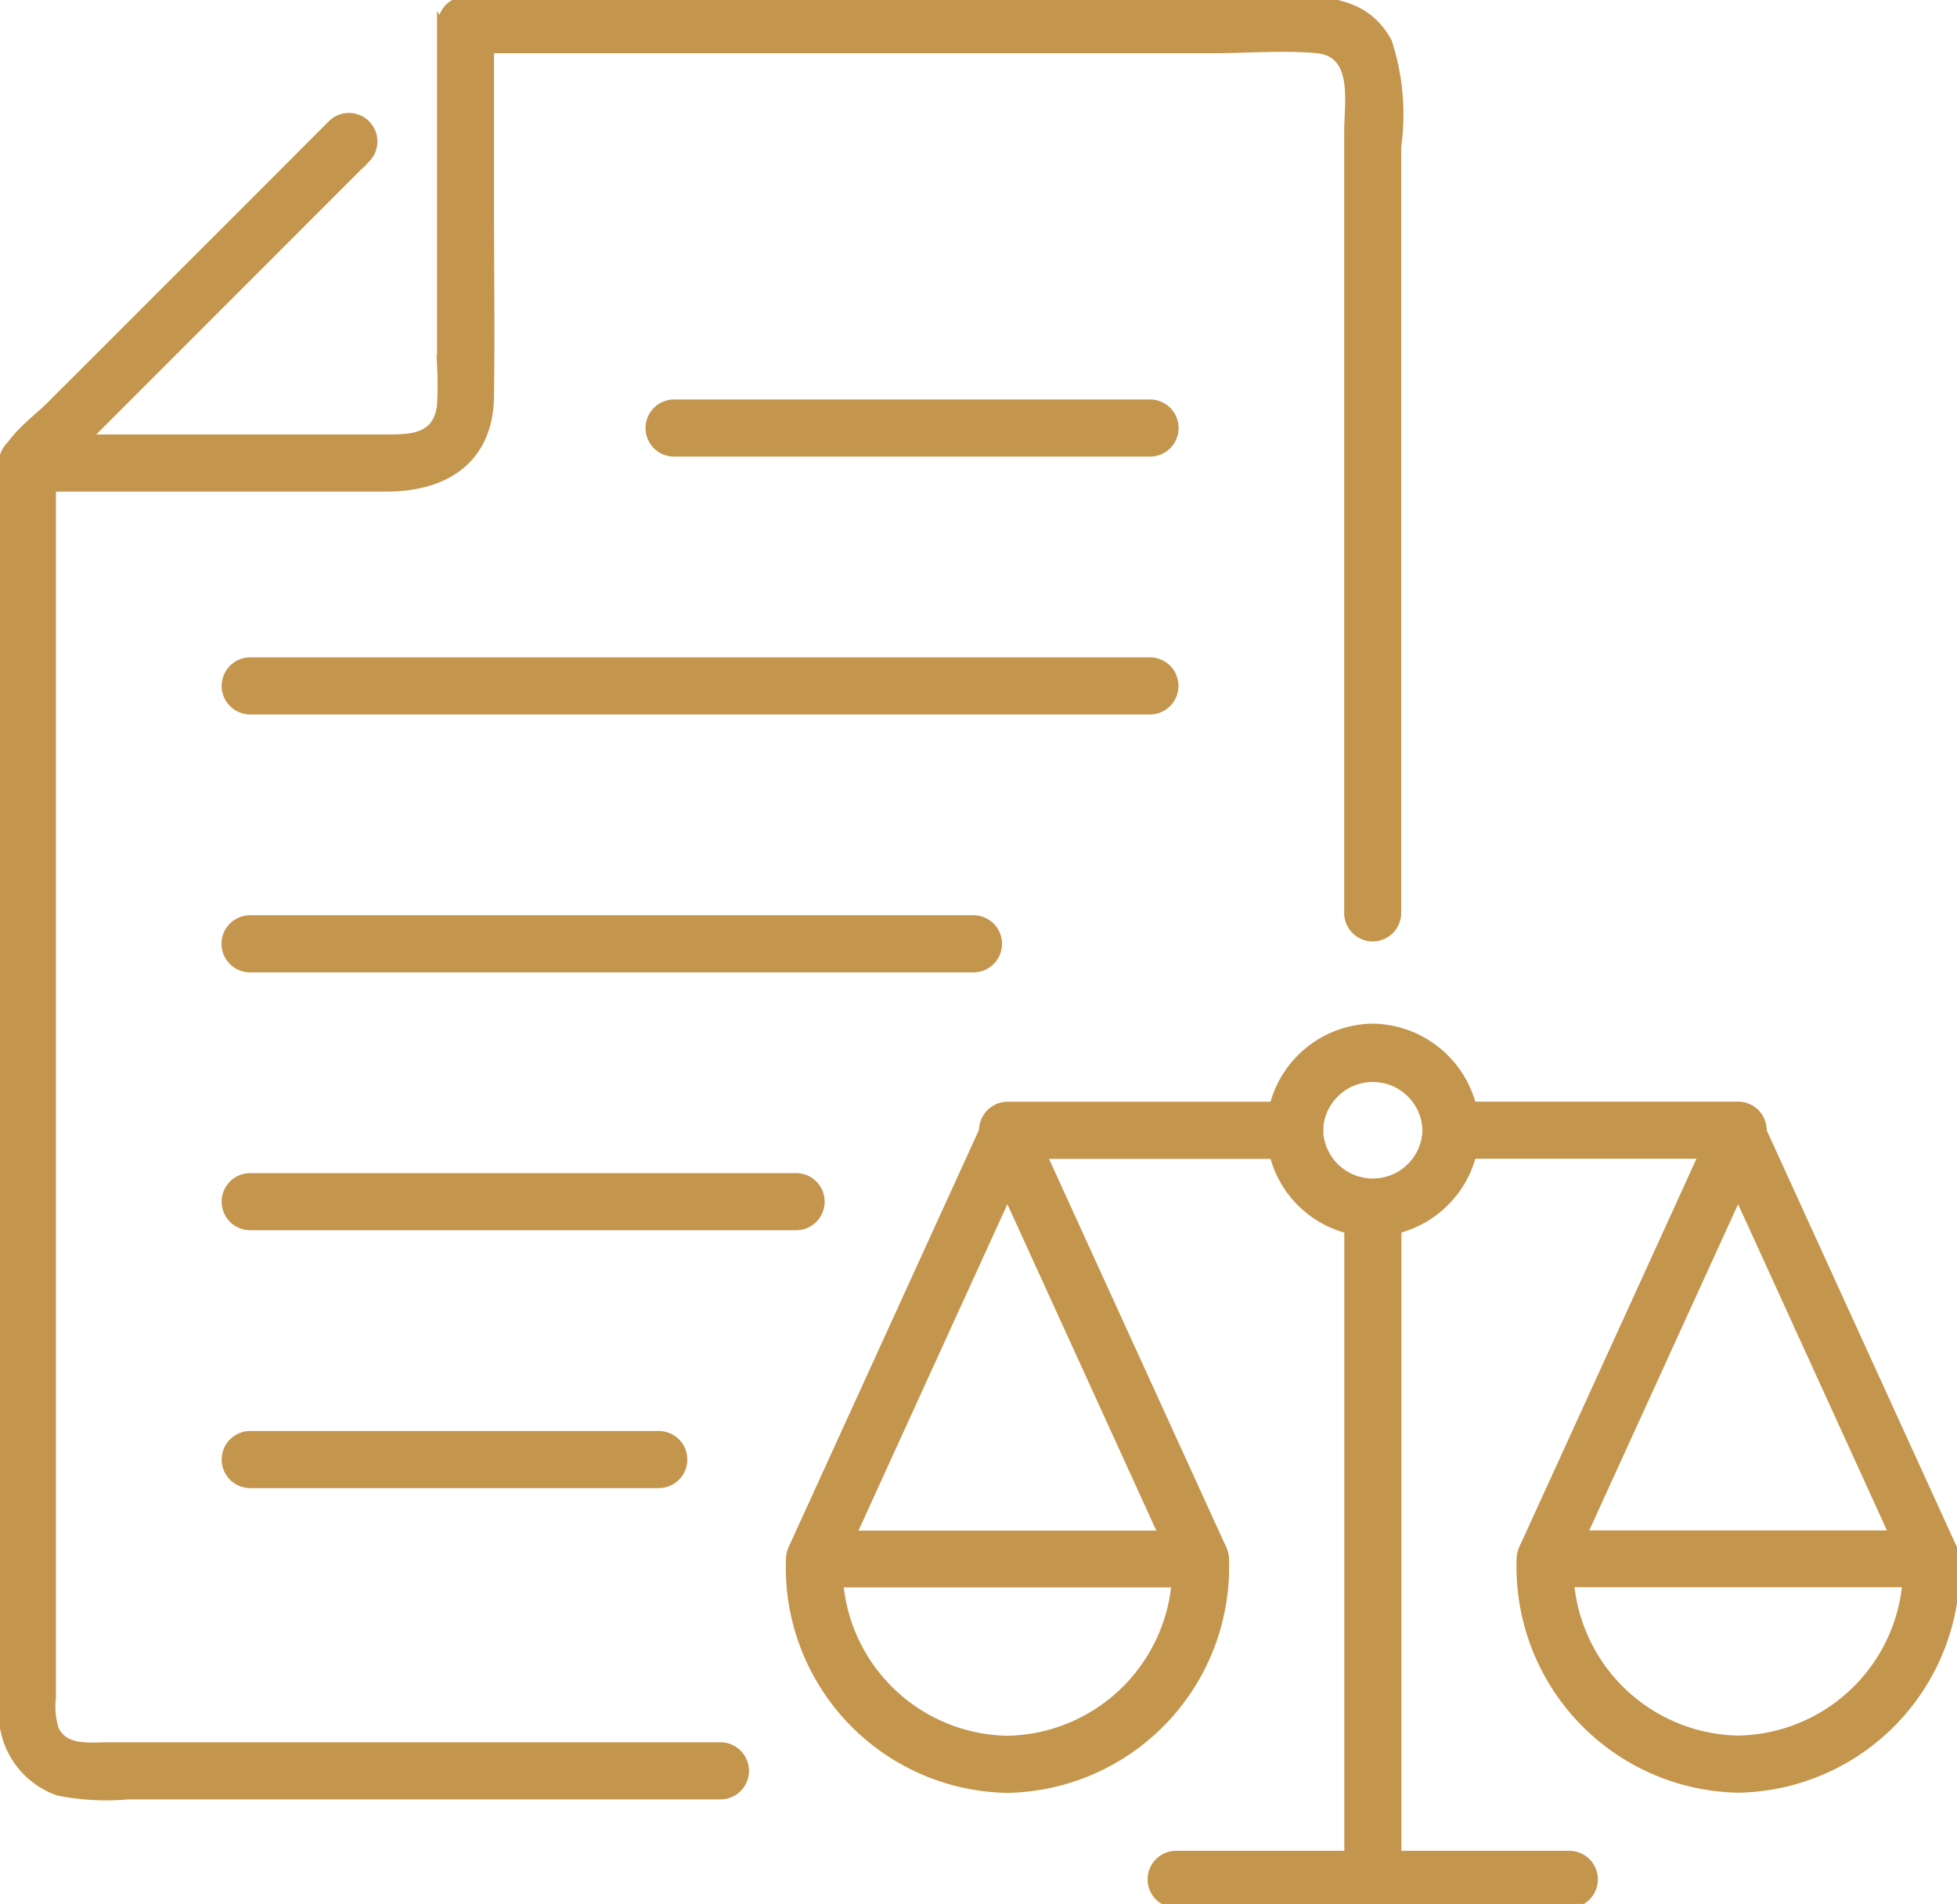 <svg xmlns="http://www.w3.org/2000/svg" xmlns:xlink="http://www.w3.org/1999/xlink" width="51.4" height="50" viewBox="0 0 51.4 50">
  <defs>
    <clipPath id="clip-cad-contratos">
      <rect width="51.4" height="50"/>
    </clipPath>
  </defs>
  <g id="cad-contratos" clip-path="url(#clip-cad-contratos)">
    <g id="Grupo_209" data-name="Grupo 209">
      <path id="Caminho_1563" data-name="Caminho 1563" d="M5005.521-1075.38h-12.5a.648.648,0,0,0,0,1.3h12.5A.648.648,0,0,0,5005.521-1075.38Z" transform="translate(-4975.316 1085.971)" fill="#c4954c" stroke="#c4954c" stroke-width="0.2"/>
      <path id="Caminho_1564" data-name="Caminho 1564" d="M4954.8-1037.75H4931.17a.648.648,0,0,0,0,1.3H4954.8A.648.648,0,0,0,4954.8-1037.75Z" transform="translate(-4924.598 1055.113)" fill="#c4954c" stroke="#c4954c" stroke-width="0.2"/>
      <path id="Caminho_1565" data-name="Caminho 1565" d="M4950.166-1000.11h-19a.648.648,0,0,0,0,1.3h19A.648.648,0,0,0,4950.166-1000.11Z" transform="translate(-4924.598 1024.246)" fill="#c4954c" stroke="#c4954c" stroke-width="0.2"/>
      <path id="Caminho_1566" data-name="Caminho 1566" d="M4945.507-962.475H4931.17a.648.648,0,0,0,0,1.3h14.337A.648.648,0,0,0,4945.507-962.475Z" transform="translate(-4924.598 993.383)" fill="#c4954c" stroke="#c4954c" stroke-width="0.2"/>
      <path id="Caminho_1567" data-name="Caminho 1567" d="M4941.9-924.839H4931.17a.648.648,0,0,0,0,1.3H4941.9A.648.648,0,0,0,4941.9-924.839Z" transform="translate(-4924.598 962.519)" fill="#c4954c" stroke="#c4954c" stroke-width="0.2"/>
      <path id="Caminho_1568" data-name="Caminho 1568" d="M4906.22-1117.088q-2.238,2.243-4.481,4.482-1.463,1.465-2.928,2.927c-.4.4-1.143.909-1.238,1.508a21.77,21.77,0,0,0,0,3.252v24.952c0,1.493-.023,2.989,0,4.483a2.18,2.18,0,0,0,1.452,2.208,6.448,6.448,0,0,0,1.833.1h15.564a.648.648,0,0,0,0-1.3h-16.092c-.489,0-1.135.1-1.389-.45a2.059,2.059,0,0,1-.072-.826v-32.421l-.189.459q4.23-4.23,8.457-8.459A.648.648,0,0,0,4906.22-1117.088Z" transform="translate(-4897.5 1120.331)" fill="#c4954c" stroke="#c4954c" stroke-width="0.2"/>
      <path id="Caminho_1569" data-name="Caminho 1569" d="M4934.632-1110.264v-20.123a6.139,6.139,0,0,0-.245-2.757c-.664-1.216-1.934-1.092-3.094-1.092h-21.136a.653.653,0,0,0-.326,1.207h0c-.107-.185-.213-.372-.322-.558v8.923a10,10,0,0,1,0,1.061c-.1.882-.808.873-1.472.873h-9.387a.648.648,0,0,0,0,1.3h9.433c1.531,0,2.7-.723,2.722-2.4s0-3.356,0-5.033v-4.725a.641.641,0,0,0-.32-.56h0c-.11.4-.218.8-.328,1.206H4929.8c.893,0,1.831-.083,2.721,0,1.066.1.814,1.394.814,2.159v20.517A.648.648,0,0,0,4934.632-1110.264Z" transform="translate(-4897.93 1134.24)" fill="#c4954c" stroke="#c4954c" stroke-width="0.2"/>
      <path id="Caminho_1570" data-name="Caminho 1570" d="M5086.975-981.594a1.405,1.405,0,0,1-2.809,0,1.405,1.405,0,0,1,2.809,0c.045.829,1.341.835,1.3,0a2.746,2.746,0,0,0-2.7-2.7,2.732,2.732,0,0,0-2.7,2.7,2.726,2.726,0,0,0,2.588,2.695,2.74,2.74,0,0,0,2.813-2.695C5088.316-982.427,5087.02-982.425,5086.975-981.594Z" transform="translate(-5049.514 1011.276)" fill="#c4954c" stroke="#c4954c" stroke-width="0.2"/>
      <path id="Caminho_1571" data-name="Caminho 1571" d="M5018.488-904.929a4.507,4.507,0,0,1-4.421-4.744l-.649.648h10.142l-.648-.648a4.514,4.514,0,0,1-4.423,4.744.648.648,0,0,0,0,1.3,5.833,5.833,0,0,0,5.719-6.04.658.658,0,0,0-.647-.648h-10.142a.656.656,0,0,0-.647.648,5.82,5.82,0,0,0,5.717,6.04A.648.648,0,0,0,5018.488-904.929Z" transform="translate(-4992.029 950.613)" fill="#c4954c" stroke="#c4954c" stroke-width="0.2"/>
      <path id="Caminho_1572" data-name="Caminho 1572" d="M5014.084-960.049q2.534-5.555,5.069-11.11c.344-.753-.771-1.412-1.118-.654q-2.538,5.555-5.07,11.11C5012.621-959.95,5013.736-959.291,5014.084-960.049Z" transform="translate(-4992.135 1001.316)" fill="#c4954c" stroke="#c4954c" stroke-width="0.2"/>
      <path id="Caminho_1573" data-name="Caminho 1573" d="M5047.332-960.7q-2.534-5.556-5.071-11.11c-.345-.757-1.461-.1-1.118.654q2.534,5.555,5.07,11.11C5046.56-959.29,5047.677-959.948,5047.332-960.7Z" transform="translate(-5015.243 1001.315)" fill="#c4954c" stroke="#c4954c" stroke-width="0.2"/>
      <path id="Caminho_1574" data-name="Caminho 1574" d="M5125.139-903.634a5.821,5.821,0,0,0,5.719-6.04.658.658,0,0,0-.647-.648h-10.142a.658.658,0,0,0-.648.648,5.834,5.834,0,0,0,5.719,6.04.648.648,0,0,0,0-1.3,4.514,4.514,0,0,1-4.423-4.744l-.647.648h10.142l-.648-.648a4.509,4.509,0,0,1-4.423,4.744A.648.648,0,0,0,5125.139-903.634Z" transform="translate(-5079.487 950.613)" fill="#c4954c" stroke="#c4954c" stroke-width="0.2"/>
      <path id="Caminho_1575" data-name="Caminho 1575" d="M5153.984-960.7q-2.533-5.556-5.07-11.11c-.346-.757-1.463-.1-1.119.654q2.535,5.555,5.07,11.11C5153.21-959.29,5154.328-959.948,5153.984-960.7Z" transform="translate(-5102.703 1001.315)" fill="#c4954c" stroke="#c4954c" stroke-width="0.2"/>
      <path id="Caminho_1576" data-name="Caminho 1576" d="M5120.734-960.049q2.533-5.555,5.07-11.11c.344-.753-.772-1.412-1.12-.654q-2.531,5.555-5.07,11.11C5119.271-959.95,5120.389-959.291,5120.734-960.049Z" transform="translate(-5079.594 1001.316)" fill="#c4954c" stroke="#c4954c" stroke-width="0.2"/>
      <path id="Caminho_1577" data-name="Caminho 1577" d="M5094.271-960.729v17.617a.648.648,0,0,0,1.3,0v-17.617A.648.648,0,0,0,5094.271-960.729Z" transform="translate(-5058.863 992.464)" fill="#c4954c" stroke="#c4954c" stroke-width="0.2"/>
      <path id="Caminho_1578" data-name="Caminho 1578" d="M5076.654-863.572h-10.325a.648.648,0,0,0,0,1.3h10.325A.648.648,0,0,0,5076.654-863.572Z" transform="translate(-5035.437 912.277)" fill="#c4954c" stroke="#c4954c" stroke-width="0.2"/>
      <path id="Caminho_1579" data-name="Caminho 1579" d="M5049.239-972.886H5041.7a.648.648,0,0,0,0,1.3h7.543A.648.648,0,0,0,5049.239-972.886Z" transform="translate(-5015.235 1001.92)" fill="#c4954c" stroke="#c4954c" stroke-width="0.2"/>
      <path id="Caminho_1580" data-name="Caminho 1580" d="M5106.43-971.59h7.542a.648.648,0,0,0,0-1.3h-7.542A.648.648,0,0,0,5106.43-971.59Z" transform="translate(-5068.321 1001.92)" fill="#c4954c" stroke="#c4954c" stroke-width="0.2"/>
    </g>
  </g>
</svg>
